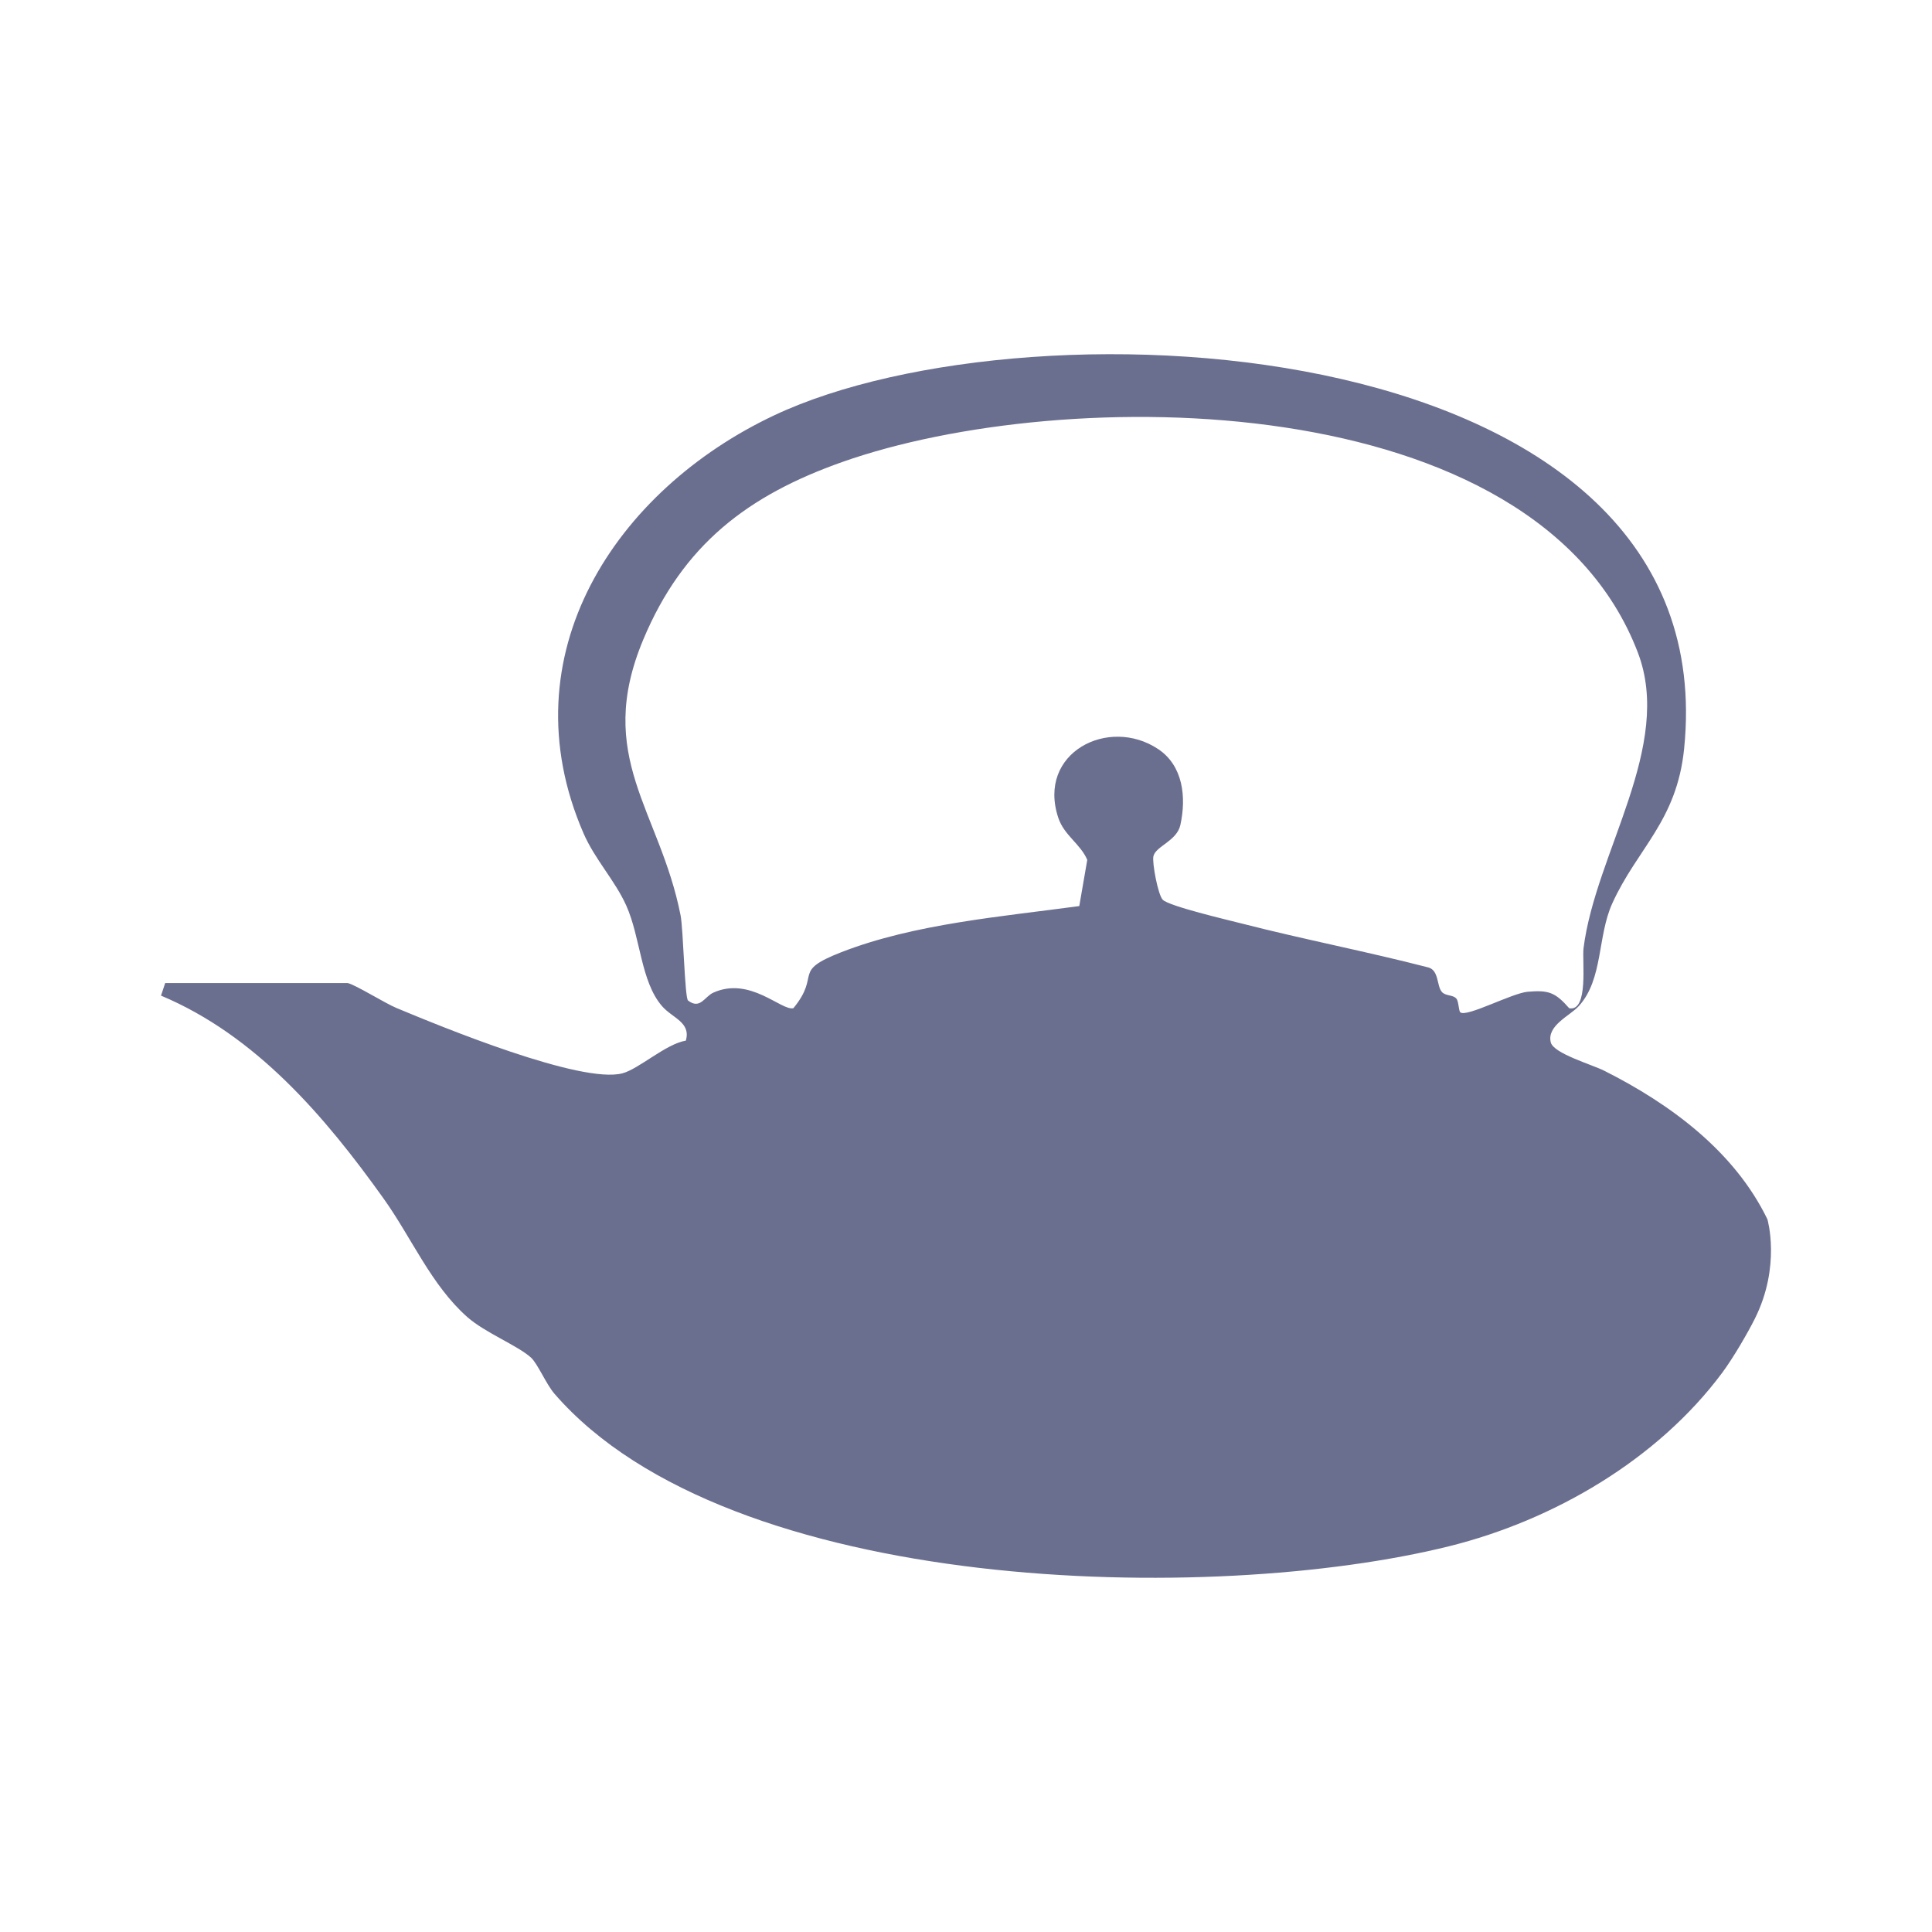<?xml version="1.0" encoding="UTF-8"?>
<svg width="60px" height="60px" viewBox="0 0 60 60" version="1.1" xmlns="http://www.w3.org/2000/svg" xmlns:xlink="http://www.w3.org/1999/xlink">
    <title>Group</title>
    <defs>
        <rect id="path-1" x="0" y="0" width="60" height="60"></rect>
    </defs>
    <g id="會員介面" stroke="none" stroke-width="1" fill="none" fill-rule="evenodd">
        <g id="2025-首頁調配示意" transform="translate(-1020, -1128)">
            <g id="Group" transform="translate(278, 1119)">
                <g id="Group-Copy-15" transform="translate(662, 0)">
                    <g id="Group" transform="translate(86, 19)">
                        <g transform="translate(-6, -10)">
                            <mask id="mask-2" fill="white">
                                <use xlink:href="#path-1"></use>
                            </mask>
                            <g id="Rectangle-3"></g>
                            <path d="M47.443,30.8 C46.956,30.843 45.559,31.593 45.355,31.441 C45.296,31.397 45.306,31.111 45.231,31.016 C45.128,30.886 44.892,30.941 44.775,30.801 C44.617,30.612 44.689,30.14 44.363,30.046 C42.444,29.55 40.488,29.174 38.569,28.682 C38.124,28.568 36.306,28.143 36.11,27.942 C35.96,27.787 35.776,26.785 35.82,26.592 C35.891,26.278 36.546,26.122 36.657,25.622 C36.848,24.757 36.742,23.781 35.97,23.265 C34.43,22.235 32.193,23.376 32.867,25.4 C33.048,25.944 33.554,26.207 33.766,26.704 L33.518,28.139 C31.122,28.465 28.399,28.687 26.134,29.569 C24.561,30.182 25.516,30.242 24.64,31.31 C24.27,31.403 23.291,30.309 22.148,30.83 C21.882,30.952 21.742,31.361 21.368,31.072 C21.265,30.992 21.222,28.861 21.135,28.421 C20.49,25.156 18.456,23.51 19.973,19.873 C21.212,16.903 23.244,15.378 26.157,14.348 C33.035,11.916 47.681,11.944 50.864,20.263 C51.977,23.173 49.55,26.477 49.178,29.449 C49.13,29.832 49.342,31.423 48.734,31.312 C48.302,30.821 48.098,30.743 47.443,30.8 M54.889,37.867 C53.861,35.743 51.852,34.275 49.826,33.255 C49.442,33.061 48.246,32.718 48.161,32.372 C48.03,31.847 48.761,31.544 49.032,31.244 C49.792,30.406 49.604,29.083 50.071,28.055 C50.846,26.347 52.074,25.503 52.302,23.252 C53.623,10.245 32.08,9.107 24.042,12.899 C19.131,15.216 15.717,20.332 18.12,25.875 C18.476,26.695 19.099,27.342 19.449,28.123 C19.895,29.118 19.895,30.473 20.556,31.242 C20.882,31.621 21.464,31.744 21.299,32.318 C20.683,32.418 19.838,33.198 19.333,33.332 C18.046,33.674 13.696,31.881 12.31,31.303 C11.951,31.153 11.034,30.579 10.798,30.53 L5.13,30.53 L5,30.92 C7.946,32.157 10.09,34.667 11.923,37.237 C12.779,38.436 13.396,39.916 14.512,40.902 C15.064,41.39 16.083,41.789 16.492,42.163 C16.697,42.351 16.962,42.987 17.22,43.285 C22.648,49.547 37.632,49.859 45.024,48.015 C48.239,47.213 51.472,45.341 53.487,42.629 C53.837,42.158 54.284,41.382 54.497,40.956 C55.315,39.325 54.889,37.867 54.889,37.867" id="Fill-1" fill="#6B6F8F" mask="url(#mask-2)"></path>
                        </g>
                    </g>
                </g>
            </g>
        </g>
    </g>
</svg>